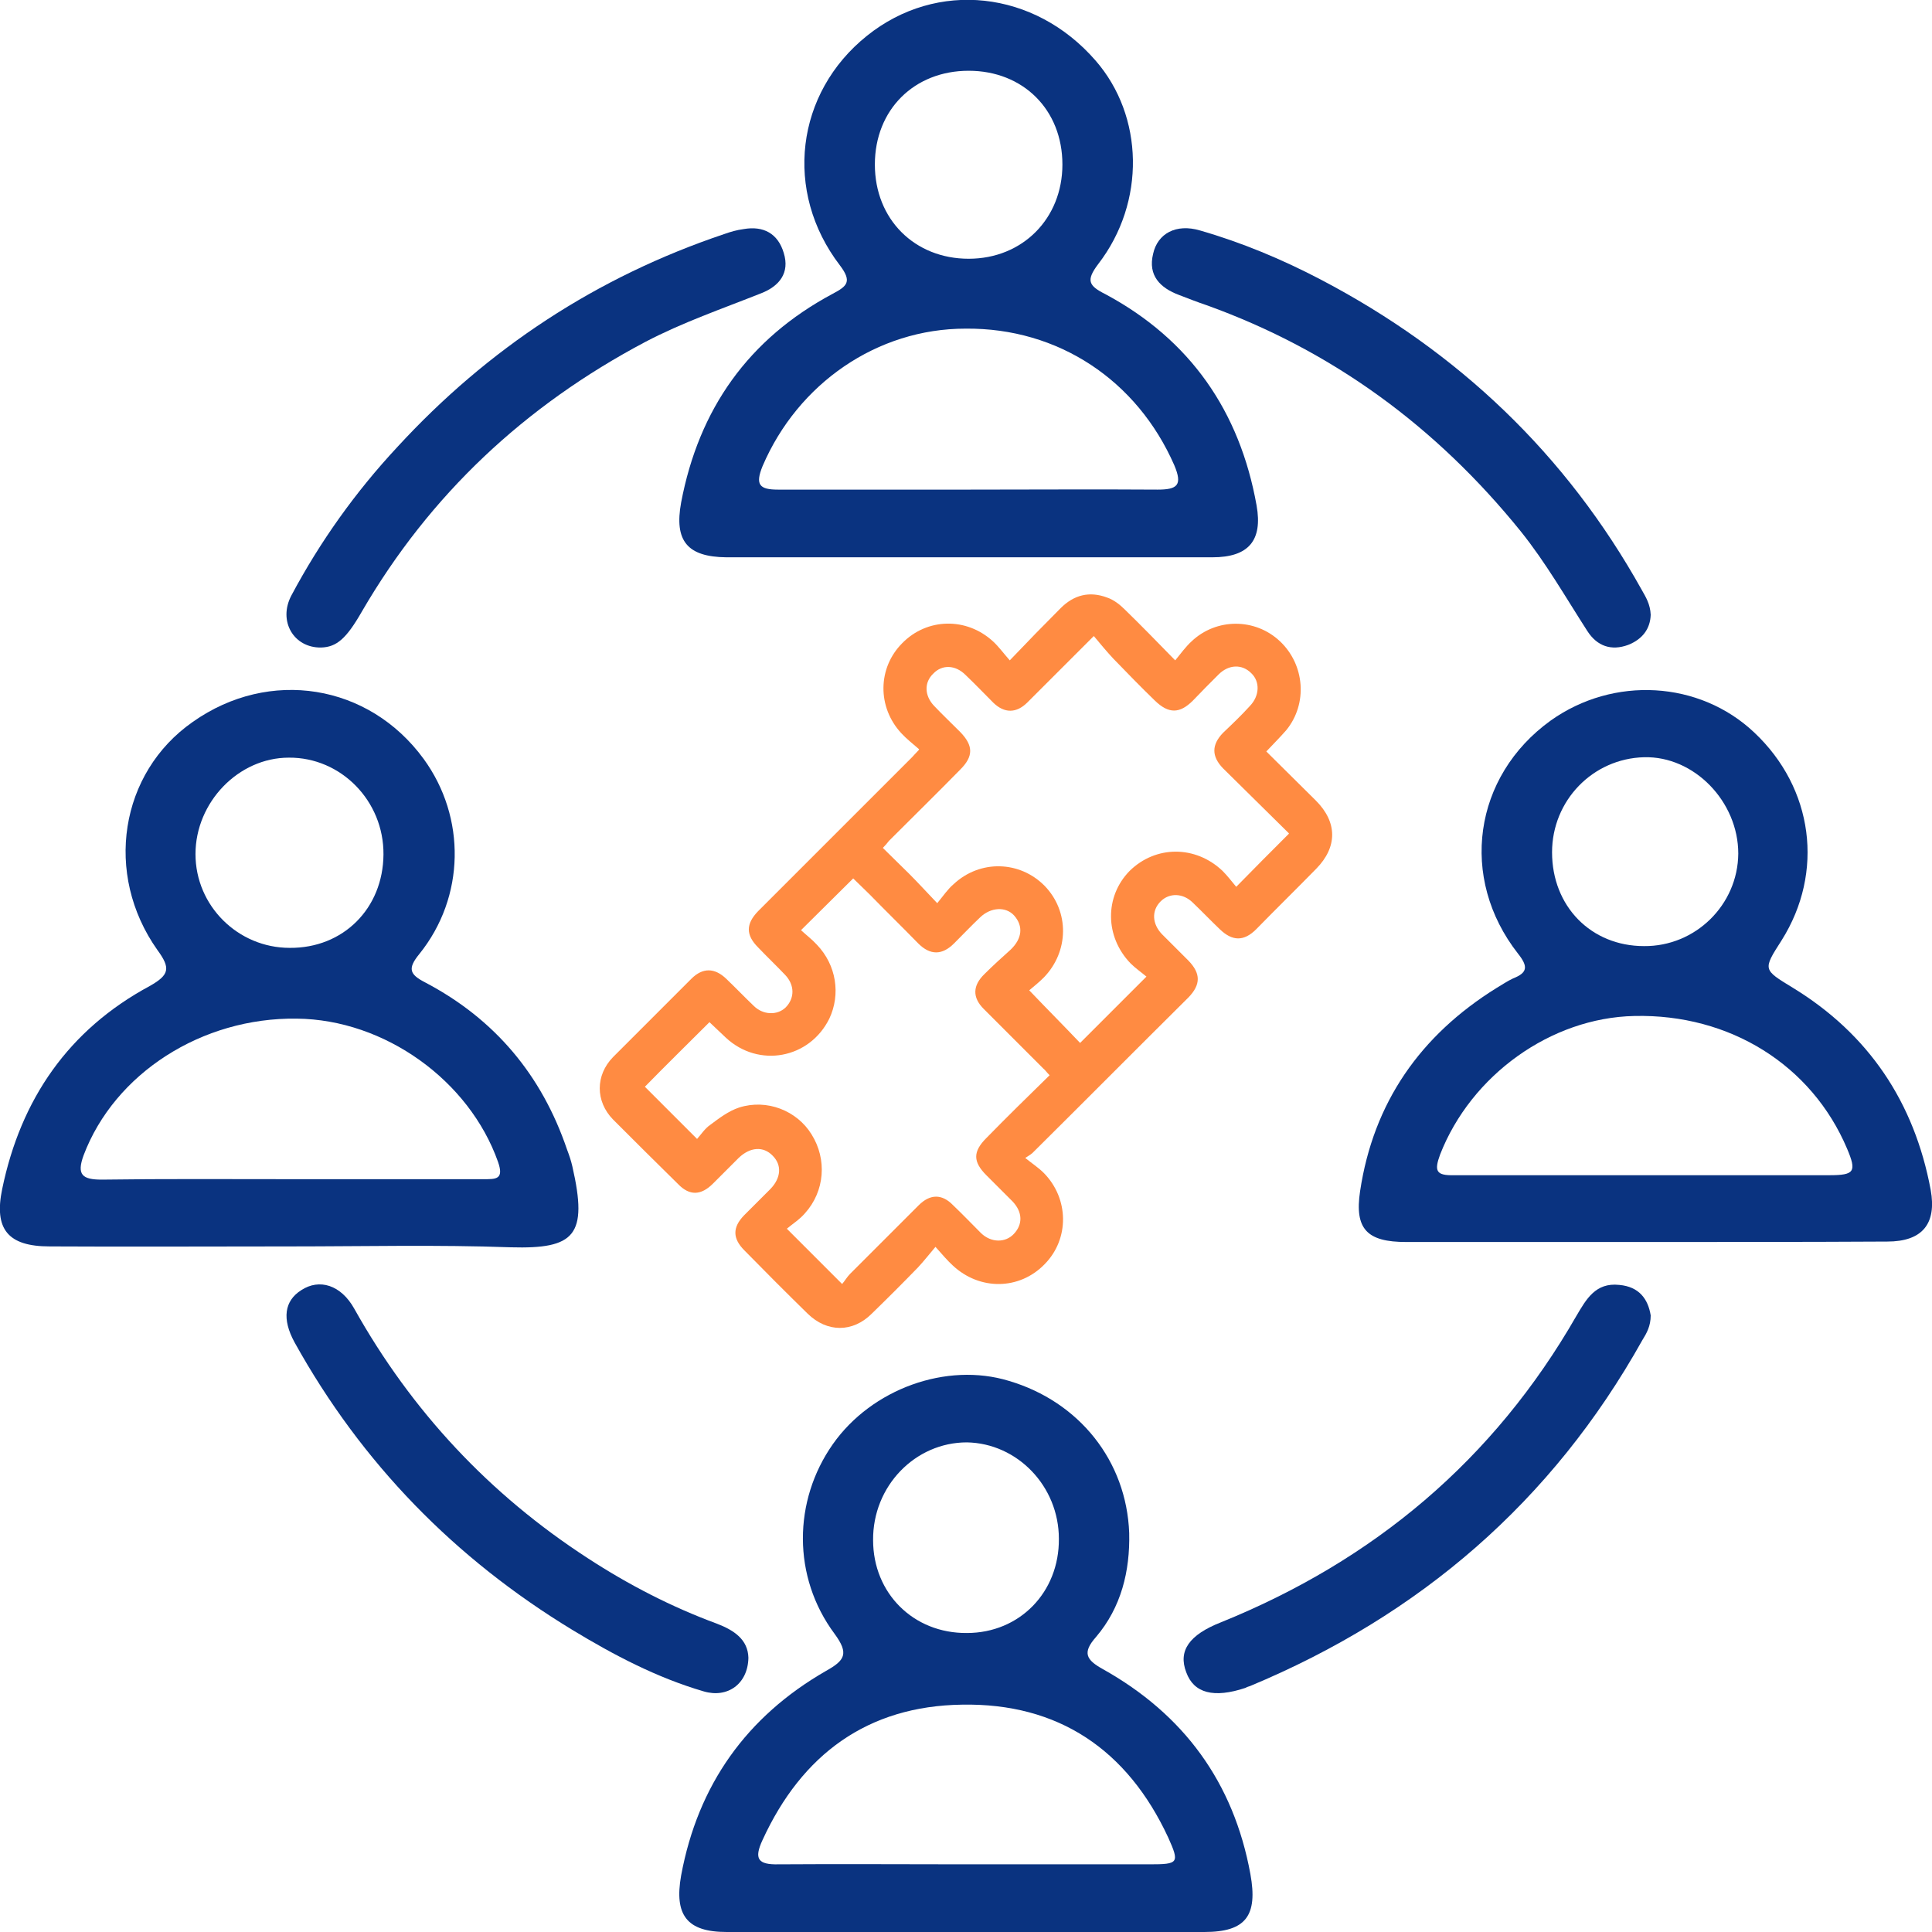 <svg width="70" height="70" viewBox="0 0 70 70" fill="none" xmlns="http://www.w3.org/2000/svg">
<g clip-path="url(#clip0_3202_4502)">
<path fill-rule="evenodd" clip-rule="evenodd" d="M56.234 30.881C56.234 32.836 57.644 34.279 59.567 34.279C61.426 34.295 62.965 32.788 62.981 30.929C62.981 29.038 61.378 27.388 59.567 27.436C57.708 27.484 56.234 29.006 56.234 30.881ZM59.535 42.58H66.282C67.195 42.58 67.276 42.452 66.923 41.618C65.641 38.59 62.676 36.731 59.215 36.811C56.186 36.875 53.301 38.958 52.179 41.827C51.955 42.436 52.035 42.596 52.692 42.58C54.968 42.58 57.26 42.58 59.535 42.58ZM59.567 45H50.946C49.535 45 49.071 44.535 49.279 43.157C49.76 39.952 51.458 37.516 54.215 35.801C54.407 35.689 54.615 35.545 54.824 35.449C55.353 35.24 55.369 35.016 55 34.551C52.853 31.811 53.381 28.125 56.186 26.106C58.462 24.487 61.571 24.663 63.558 26.538C65.705 28.558 66.106 31.602 64.551 34.07C63.862 35.144 63.878 35.128 64.952 35.785C67.708 37.468 69.359 39.936 69.952 43.109C70.176 44.343 69.647 44.984 68.381 44.984C65.449 45 62.516 45 59.567 45Z" fill="#0A3380"/>
<path fill-rule="evenodd" clip-rule="evenodd" d="M13.894 30.961C13.91 29.022 12.356 27.436 10.465 27.451C8.638 27.451 7.083 29.07 7.083 30.945C7.083 32.82 8.622 34.343 10.497 34.343C12.436 34.359 13.878 32.916 13.894 30.961ZM10.513 42.724H17.516C17.965 42.724 18.269 42.74 18.045 42.099C17.003 39.15 13.942 36.939 10.753 36.907C7.308 36.859 4.151 38.894 3.029 41.859C2.772 42.564 2.981 42.74 3.686 42.74C5.961 42.708 8.237 42.724 10.513 42.724ZM10.513 45.16C7.612 45.16 4.711 45.176 1.795 45.16C0.288 45.16 -0.224 44.535 0.08 43.077C0.753 39.823 2.484 37.307 5.433 35.721C6.138 35.32 6.186 35.08 5.705 34.423C3.75 31.666 4.343 27.996 6.987 26.154C9.76 24.198 13.365 24.775 15.352 27.5C16.891 29.615 16.859 32.5 15.192 34.567C14.76 35.096 14.84 35.304 15.401 35.593C17.933 36.923 19.631 38.958 20.545 41.65C20.625 41.859 20.689 42.051 20.737 42.259C21.314 44.775 20.817 45.256 18.51 45.192C15.849 45.096 13.189 45.16 10.513 45.16Z" fill="#0A3380"/>
<path fill-rule="evenodd" clip-rule="evenodd" d="M38.365 55.753C38.365 53.846 36.859 52.292 35.032 52.26C33.157 52.26 31.618 53.846 31.634 55.801C31.634 57.724 33.093 59.183 35.032 59.167C36.939 59.167 38.381 57.693 38.365 55.753ZM34.968 67.548H41.651C42.708 67.548 42.74 67.5 42.324 66.571C40.849 63.398 38.349 61.699 34.856 61.763C31.442 61.811 29.054 63.558 27.628 66.667C27.308 67.356 27.468 67.564 28.205 67.548C30.448 67.532 32.708 67.548 34.968 67.548ZM34.984 70H26.33C24.888 70 24.423 69.391 24.679 67.949C25.288 64.664 27.051 62.196 29.92 60.545C30.609 60.16 30.769 59.92 30.24 59.199C28.702 57.132 28.734 54.375 30.176 52.324C31.586 50.321 34.295 49.343 36.554 50.032C39.102 50.785 40.817 52.933 40.913 55.545C40.945 56.923 40.625 58.237 39.711 59.311C39.199 59.888 39.359 60.144 39.968 60.481C42.884 62.116 44.695 64.567 45.304 67.901C45.577 69.407 45.144 70 43.638 70H34.984Z" fill="#0A3380"/>
<path fill-rule="evenodd" clip-rule="evenodd" d="M38.493 5.961C38.493 3.974 37.067 2.564 35.096 2.564C33.125 2.564 31.698 3.974 31.698 5.961C31.698 7.948 33.141 9.375 35.096 9.375C37.051 9.375 38.493 7.916 38.493 5.961ZM35.112 17.74C37.388 17.74 39.663 17.724 41.939 17.74C42.66 17.74 42.852 17.58 42.548 16.859C41.202 13.782 38.349 11.875 34.984 11.907C31.779 11.907 28.91 13.894 27.628 16.891C27.355 17.564 27.516 17.74 28.189 17.74C30.497 17.74 32.804 17.74 35.112 17.74ZM35.032 20.192H26.314C24.904 20.176 24.423 19.599 24.679 18.205C25.32 14.823 27.115 12.275 30.176 10.641C30.689 10.368 30.881 10.208 30.432 9.615C28.381 6.939 28.83 3.365 31.41 1.298C33.942 -0.738 37.484 -0.353 39.695 2.195C41.442 4.198 41.522 7.323 39.791 9.567C39.343 10.16 39.439 10.352 40.048 10.657C43.125 12.307 44.92 14.903 45.529 18.317C45.753 19.583 45.24 20.192 43.926 20.192H35.032Z" fill="#0A3380"/>
<path fill-rule="evenodd" clip-rule="evenodd" d="M11.634 23.461C10.641 23.477 10.064 22.5 10.56 21.57C11.602 19.615 12.884 17.82 14.391 16.202C17.676 12.628 21.618 10.032 26.25 8.477C26.474 8.397 26.698 8.333 26.939 8.301C27.66 8.173 28.189 8.461 28.397 9.166C28.621 9.888 28.237 10.368 27.58 10.625C26.169 11.186 24.727 11.682 23.381 12.388C19.022 14.695 15.576 17.916 13.108 22.163C12.548 23.141 12.195 23.445 11.634 23.461Z" fill="#0A3380"/>
<path fill-rule="evenodd" clip-rule="evenodd" d="M59.808 22.276C59.792 22.773 59.52 23.157 58.991 23.366C58.382 23.59 57.869 23.414 57.516 22.869C56.731 21.651 56.01 20.385 55.096 19.247C52.051 15.481 48.301 12.709 43.718 11.058C43.382 10.946 43.061 10.818 42.725 10.69C42.035 10.433 41.587 9.984 41.779 9.199C41.939 8.462 42.612 8.093 43.478 8.35C44.984 8.783 46.443 9.391 47.853 10.129C52.837 12.741 56.747 16.459 59.487 21.379C59.632 21.635 59.792 21.892 59.808 22.276Z" fill="#0A3380"/>
<path fill-rule="evenodd" clip-rule="evenodd" d="M59.808 47.66C59.808 48.045 59.664 48.302 59.504 48.558C56.234 54.407 51.443 58.526 45.289 61.09C45.241 61.106 45.177 61.122 45.129 61.154C43.975 61.539 43.254 61.346 42.981 60.593C42.677 59.808 43.093 59.231 44.231 58.782C49.776 56.539 54.119 52.901 57.116 47.677C57.468 47.084 57.805 46.459 58.67 46.555C59.391 46.619 59.712 47.068 59.808 47.66Z" fill="#0A3380"/>
<path fill-rule="evenodd" clip-rule="evenodd" d="M27.116 60.064C27.099 61.009 26.362 61.538 25.497 61.282C23.798 60.785 22.244 59.968 20.737 59.054C16.491 56.474 13.109 53.028 10.673 48.637C10.208 47.788 10.305 47.131 10.914 46.746C11.571 46.314 12.356 46.554 12.837 47.419C14.92 51.137 17.741 54.15 21.298 56.458C22.773 57.419 24.327 58.221 25.978 58.83C26.603 59.07 27.099 59.407 27.116 60.064Z" fill="#0A3380"/>
<path fill-rule="evenodd" clip-rule="evenodd" d="M38.029 38.958C37.916 38.846 37.868 38.766 37.804 38.718C37.083 37.996 36.362 37.275 35.641 36.554C35.224 36.138 35.24 35.705 35.673 35.288C35.977 34.984 36.298 34.695 36.618 34.407C37.035 34.006 37.083 33.557 36.746 33.173C36.442 32.836 35.897 32.868 35.513 33.237C35.192 33.541 34.888 33.862 34.567 34.182C34.134 34.615 33.702 34.615 33.269 34.182C32.692 33.589 32.099 33.013 31.522 32.42C31.314 32.211 31.089 32.003 30.913 31.827C30.272 32.468 29.663 33.061 29.022 33.702C29.214 33.878 29.423 34.038 29.599 34.23C30.304 34.968 30.464 36.025 30.048 36.907C29.327 38.365 27.484 38.702 26.298 37.596C26.089 37.404 25.897 37.211 25.705 37.035C24.904 37.836 24.118 38.605 23.365 39.375C23.974 39.984 24.599 40.609 25.256 41.266C25.4 41.105 25.545 40.881 25.737 40.753C26.057 40.513 26.394 40.256 26.779 40.128C27.788 39.807 28.878 40.24 29.407 41.105C29.968 42.003 29.887 43.157 29.166 43.958C28.974 44.182 28.718 44.343 28.509 44.519C29.214 45.224 29.839 45.849 30.512 46.522C30.609 46.41 30.689 46.266 30.801 46.154C31.634 45.32 32.468 44.487 33.285 43.67C33.702 43.253 34.134 43.253 34.535 43.67C34.888 44.006 35.208 44.343 35.545 44.679C35.913 45.032 36.426 45.032 36.73 44.711C37.067 44.359 37.051 43.91 36.682 43.525C36.362 43.205 36.057 42.9 35.737 42.58C35.256 42.099 35.24 41.73 35.737 41.234C36.474 40.48 37.243 39.727 38.013 38.974L38.029 38.958ZM46.698 30.192C45.897 29.407 45.112 28.622 44.311 27.836C43.894 27.404 43.894 26.987 44.311 26.554C44.647 26.234 44.984 25.913 45.288 25.577C45.641 25.208 45.657 24.695 45.336 24.391C45 24.054 44.519 24.07 44.15 24.439C43.846 24.743 43.525 25.064 43.221 25.384C42.74 25.865 42.339 25.865 41.843 25.384C41.346 24.904 40.833 24.375 40.336 23.862C40.096 23.605 39.871 23.333 39.631 23.045C38.766 23.91 37.996 24.679 37.227 25.448C36.827 25.849 36.394 25.849 35.993 25.464C35.657 25.128 35.336 24.791 34.984 24.455C34.615 24.086 34.134 24.07 33.814 24.407C33.477 24.727 33.493 25.208 33.846 25.577C34.15 25.897 34.471 26.202 34.791 26.522C35.272 27.019 35.272 27.404 34.791 27.884C33.942 28.75 33.077 29.599 32.211 30.464C32.147 30.545 32.083 30.625 31.987 30.721C32.323 31.057 32.644 31.362 32.948 31.666C33.269 31.987 33.573 32.323 33.958 32.724C34.182 32.452 34.343 32.211 34.551 32.035C35.513 31.137 36.955 31.186 37.852 32.099C38.75 33.029 38.734 34.471 37.82 35.416C37.628 35.609 37.42 35.769 37.291 35.881C37.948 36.57 38.557 37.179 39.134 37.788C39.92 37.003 40.689 36.234 41.538 35.384C41.346 35.224 41.138 35.08 40.961 34.904C40.032 33.942 40.016 32.484 40.929 31.554C41.875 30.625 43.317 30.625 44.295 31.554C44.471 31.73 44.631 31.939 44.791 32.131C45.448 31.458 46.057 30.849 46.698 30.208V30.192ZM33.301 27.147C33.061 26.939 32.836 26.762 32.66 26.57C31.779 25.625 31.795 24.198 32.692 23.301C33.589 22.387 35.016 22.355 35.977 23.237C36.186 23.429 36.346 23.654 36.586 23.926C37.243 23.237 37.836 22.628 38.429 22.035C38.91 21.554 39.471 21.41 40.112 21.65C40.352 21.73 40.577 21.907 40.753 22.083C41.346 22.66 41.923 23.253 42.58 23.926C42.788 23.67 42.964 23.429 43.173 23.237C44.07 22.387 45.48 22.387 46.378 23.237C47.275 24.086 47.388 25.497 46.602 26.458C46.378 26.714 46.138 26.955 45.881 27.227C46.49 27.836 47.083 28.413 47.676 29.006C48.461 29.791 48.461 30.689 47.692 31.474C46.971 32.211 46.234 32.932 45.513 33.67C45.064 34.118 44.647 34.102 44.198 33.67C43.862 33.349 43.557 33.029 43.221 32.708C42.868 32.355 42.371 32.339 42.051 32.66C41.714 32.996 41.746 33.477 42.099 33.846C42.42 34.166 42.74 34.487 43.061 34.807C43.509 35.272 43.509 35.673 43.061 36.138C41.17 38.013 39.295 39.904 37.404 41.779C37.371 41.811 37.323 41.843 37.147 41.955C37.404 42.163 37.628 42.307 37.82 42.5C38.734 43.429 38.75 44.888 37.852 45.801C36.939 46.746 35.496 46.763 34.519 45.849C34.327 45.673 34.15 45.464 33.894 45.176C33.654 45.464 33.461 45.705 33.253 45.929C32.708 46.49 32.147 47.051 31.586 47.596C30.897 48.285 29.968 48.285 29.262 47.596C28.493 46.843 27.724 46.073 26.971 45.304C26.538 44.871 26.538 44.471 26.955 44.038C27.275 43.718 27.596 43.397 27.916 43.077C28.301 42.676 28.333 42.211 27.997 41.875C27.66 41.522 27.179 41.554 26.762 41.955C26.458 42.259 26.137 42.58 25.833 42.884C25.4 43.317 24.984 43.333 24.567 42.9C23.782 42.131 22.997 41.346 22.211 40.561C21.57 39.904 21.57 38.958 22.211 38.301C23.157 37.355 24.102 36.41 25.048 35.464C25.464 35.048 25.897 35.064 26.314 35.464C26.65 35.785 26.971 36.121 27.307 36.442C27.644 36.779 28.157 36.795 28.461 36.506C28.798 36.17 28.798 35.689 28.445 35.32C28.125 34.984 27.788 34.663 27.468 34.327C27.019 33.878 27.019 33.477 27.468 33.013C29.327 31.154 31.186 29.295 33.045 27.436C33.109 27.372 33.157 27.307 33.285 27.179L33.301 27.147Z" fill="#FF8B42"/>
</g>
<defs>
<clipPath id="clip0_3202_4502">
<rect width="70" height="70" fill="white"/>
</clipPath>
</defs>
</svg>
